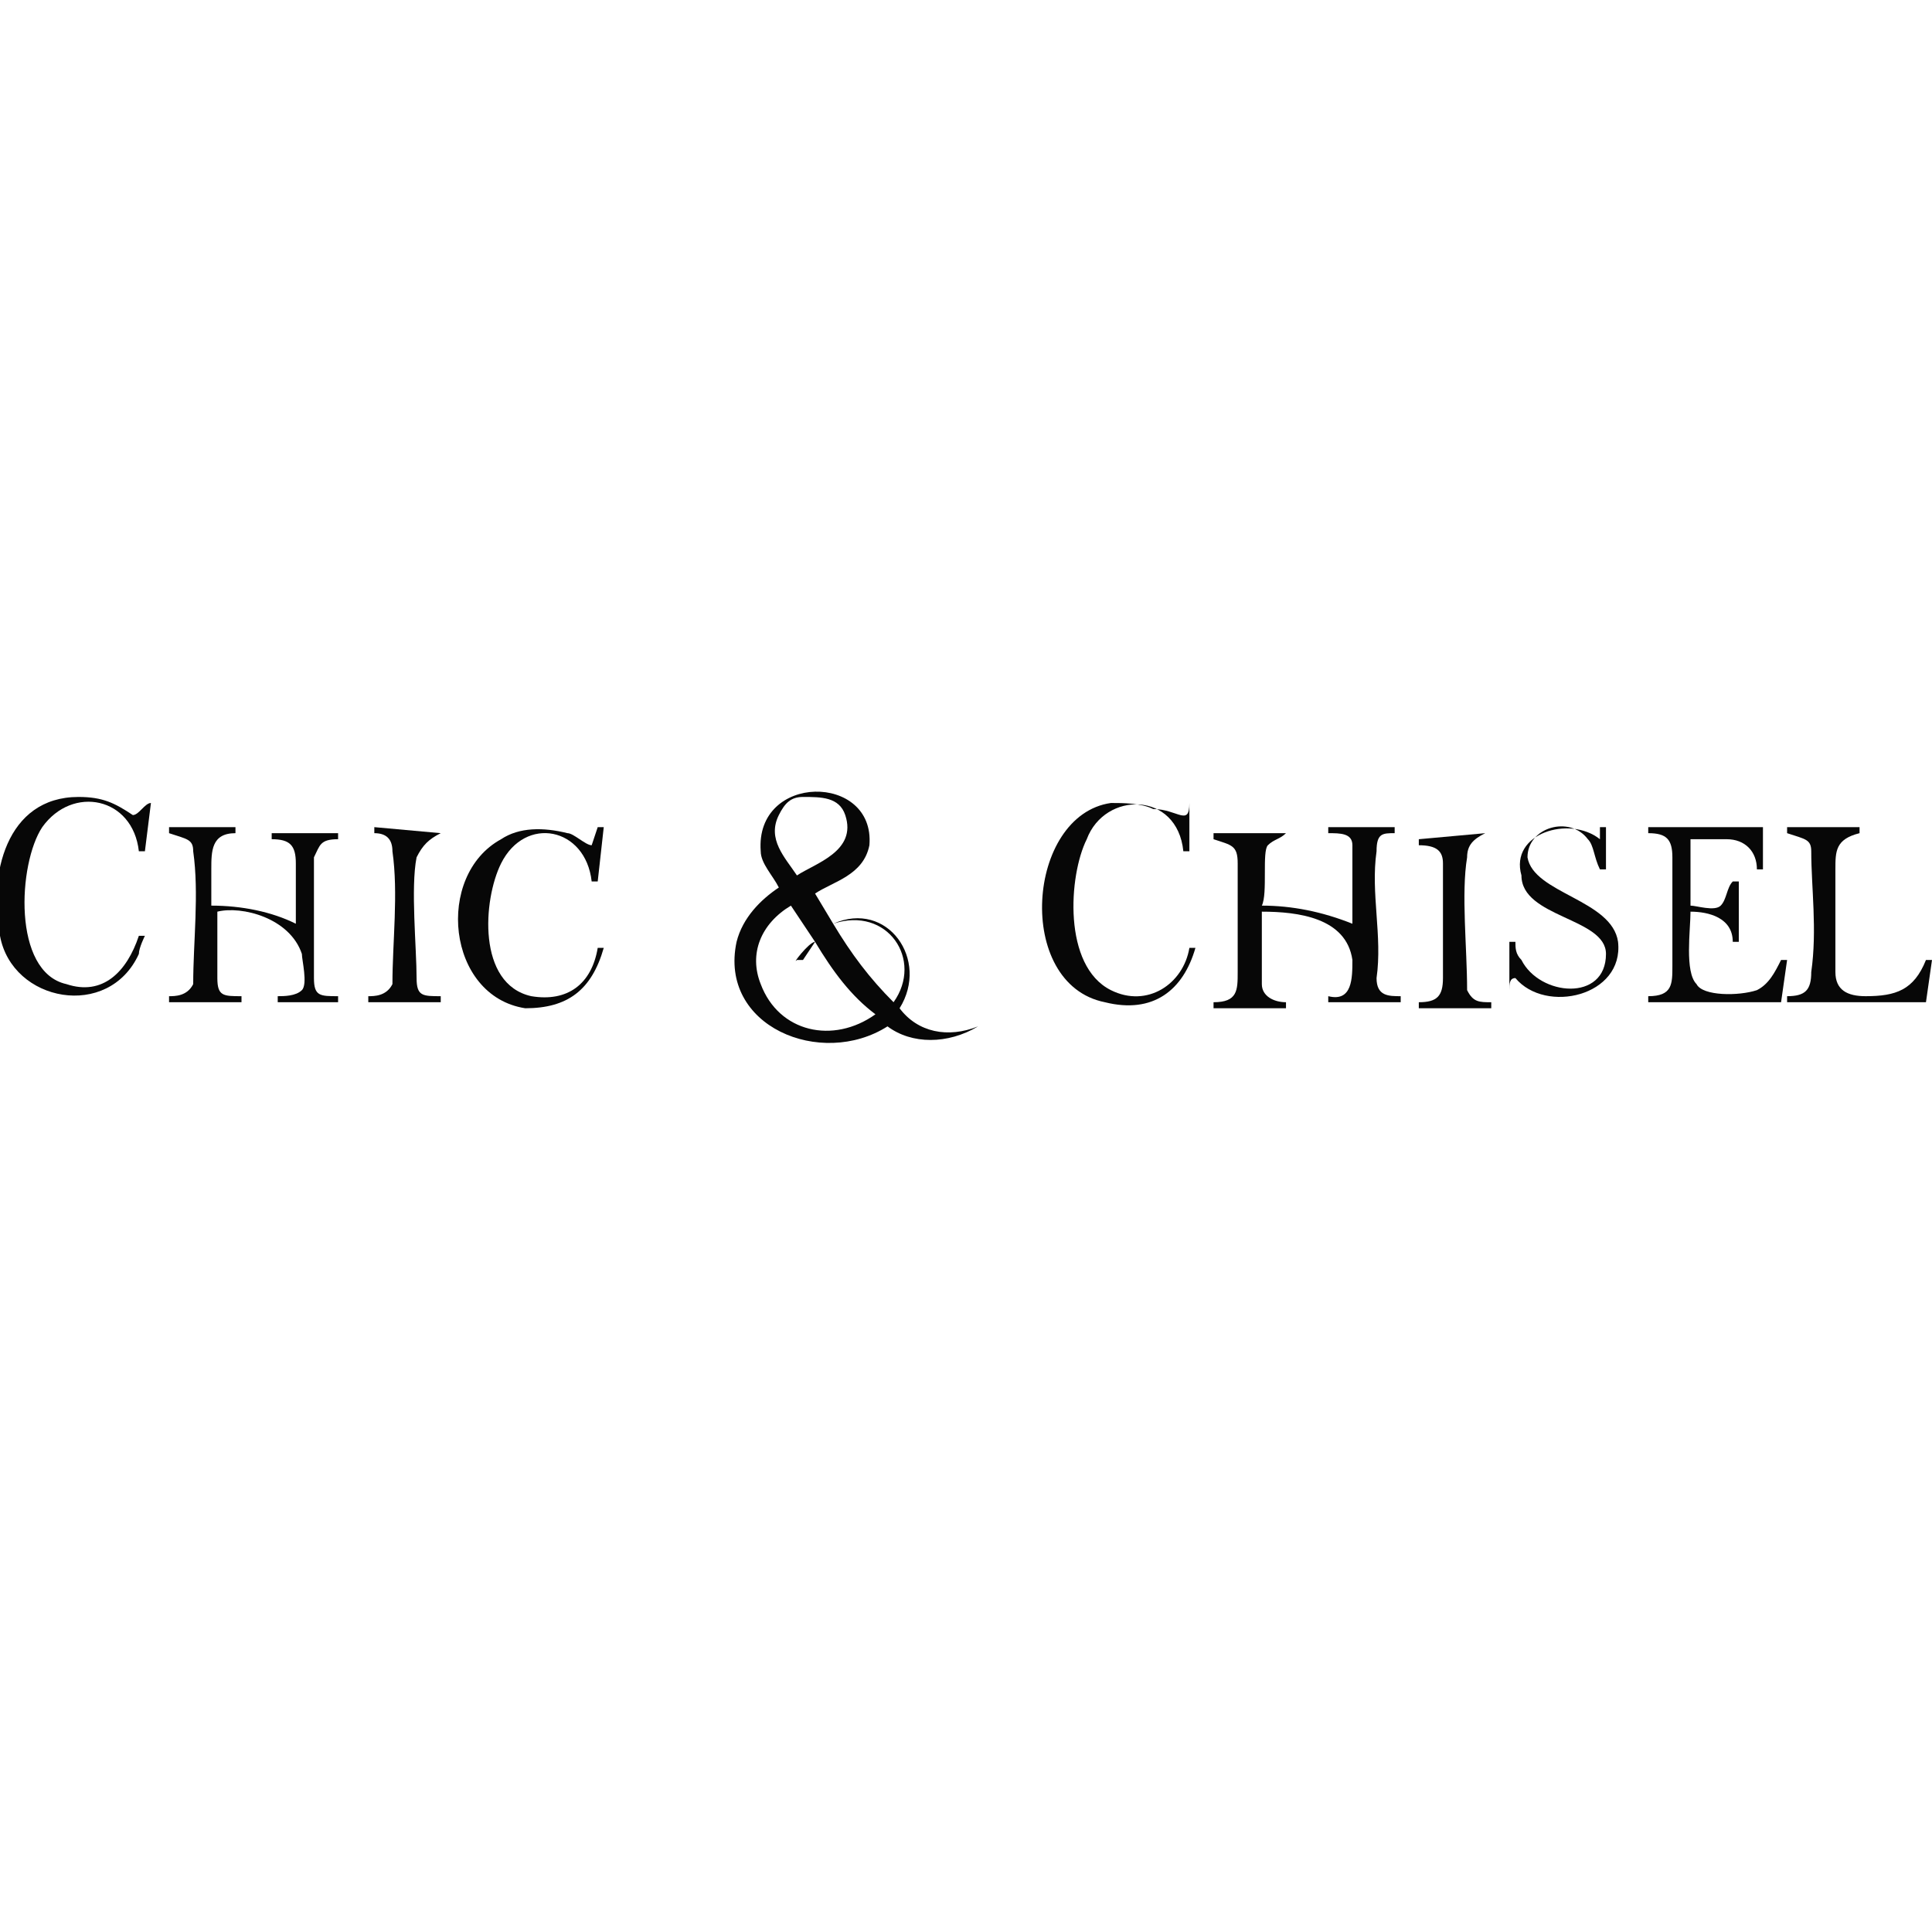 <svg xml:space="preserve" style="enable-background:new 0 0 32 32;" viewBox="0 0 32 32" y="0px" x="0px" xmlns:xlink="http://www.w3.org/1999/xlink" xmlns="http://www.w3.org/2000/svg" id="Layer_1" version="1.1">
<style type="text/css">
	.st0{fill:#070707;}
</style>
<g id="Layer_1-2">
	<g>
		<path d="M13.8,15.3c0.9-0.4,1.6,0.6,1.1,1.4c0.3,0.4,0.8,0.5,1.3,0.3v0c-0.5,0.3-1.1,0.3-1.5,0
			c-1.1,0.7-2.8,0-2.5-1.4c0.1-0.4,0.4-0.7,0.7-0.9c-0.1-0.2-0.3-0.4-0.3-0.6c-0.1-1.3,1.9-1.3,1.8-0.1c-0.1,0.5-0.6,0.6-0.9,0.8
			L13.8,15.3L13.8,15.3z M13.3,13.2c-0.2,0-0.3,0.1-0.4,0.3c-0.2,0.4,0.1,0.7,0.3,1c0.3-0.2,1-0.4,0.8-1
			C13.9,13.2,13.6,13.2,13.3,13.2L13.3,13.2z M13.5,15.6l-0.2,0.3l-0.1,0C13.1,16,13.4,15.6,13.5,15.6L13.1,15
			c-0.5,0.3-0.7,0.8-0.5,1.3c0.3,0.8,1.2,1,1.9,0.5C14.1,16.5,13.8,16.1,13.5,15.6L13.5,15.6L13.5,15.6z M13.8,15.3
			c0.3,0.5,0.6,0.9,1,1.3C15.3,15.9,14.7,15,13.8,15.3z" class="st0"></path>
		<path d="M21.3,13.8L21.3,13.8c-0.1,0.1-0.2,0.1-0.3,0.2c-0.1,0.1,0,0.8-0.1,1c0.5,0,1,0.1,1.5,0.3V14
			c0-0.2-0.2-0.2-0.4-0.2v-0.1h1.1l0,0.1c-0.2,0-0.3,0-0.3,0.3c-0.1,0.7,0.1,1.4,0,2.1c0,0.3,0.2,0.3,0.4,0.3l0,0.1H22l0-0.1
			c0.4,0.1,0.4-0.3,0.4-0.6c-0.1-0.7-0.9-0.8-1.5-0.8v1.2c0,0.2,0.2,0.3,0.4,0.3l0,0.1h-1.2v-0.1c0.4,0,0.4-0.2,0.4-0.5
			c0-0.5,0-1.3,0-1.8c0-0.3-0.1-0.3-0.4-0.4v-0.1L21.3,13.8L21.3,13.8z" class="st0"></path>
		<path d="M3.9,13.8L3.9,13.8c-0.4,0-0.4,0.3-0.4,0.6c0,0.2,0,0.4,0,0.6c0.5,0,1,0.1,1.4,0.3c0-0.3,0-0.7,0-1
			c0-0.3-0.1-0.4-0.4-0.4v-0.1h1.1v0.1c-0.3,0-0.3,0.1-0.4,0.3c0,0.5,0,1.5,0,2c0,0.3,0.1,0.3,0.4,0.3l0,0.1H4.6l0-0.1
			c0.1,0,0.3,0,0.4-0.1c0.1-0.1,0-0.5,0-0.6C4.8,15.2,4,15,3.6,15.1c0,0.4,0,0.8,0,1.1c0,0.3,0.1,0.3,0.4,0.3l0,0.1H2.8v-0.1
			c0.1,0,0.3,0,0.4-0.2c0-0.7,0.1-1.5,0-2.2c0-0.2-0.1-0.2-0.4-0.3v-0.1H3.9L3.9,13.8z" class="st0"></path>
		<path d="M29.2,13.8l0,0.6h-0.1c0-0.3-0.2-0.5-0.5-0.5H28l0,1.1c0.1,0,0.4,0.1,0.5,0c0.1-0.1,0.1-0.3,0.2-0.4l0.1,0v1
			h-0.1c0-0.4-0.4-0.5-0.7-0.5c0,0.3-0.1,1,0.1,1.2c0.1,0.2,0.7,0.2,1,0.1c0.2-0.1,0.3-0.3,0.4-0.5h0.1l-0.1,0.7h-2.2v-0.1
			c0.4,0,0.4-0.2,0.4-0.5c0-0.5,0-1.2,0-1.8c0-0.3-0.1-0.4-0.4-0.4v-0.1H29.2L29.2,13.8z" class="st0"></path>
		<path d="M19.7,13.3L19.7,13.3l0,0.8l-0.1,0c-0.1-1-1.3-1-1.6-0.2c-0.3,0.6-0.4,2.1,0.4,2.5c0.6,0.3,1.2-0.1,1.3-0.7
			h0.1c-0.2,0.7-0.7,1.1-1.5,0.9c-1.5-0.3-1.3-3.1,0.1-3.3c0.2,0,0.5,0,0.7,0.1C19.5,13.4,19.7,13.7,19.7,13.3L19.7,13.3z" class="st0"></path>
		<path d="M2.5,13.3l-0.1,0.8H2.3c-0.1-0.9-1.1-1.1-1.6-0.4c-0.4,0.6-0.5,2.4,0.4,2.6c0.6,0.2,1-0.2,1.2-0.8h0.1
			c0,0,0,0,0,0c0,0-0.1,0.2-0.1,0.3c-0.5,1.1-2.1,0.8-2.3-0.3c-0.2-1,0.1-2.3,1.3-2.3c0.4,0,0.6,0.1,0.9,0.3
			C2.3,13.5,2.4,13.3,2.5,13.3C2.4,13.3,2.5,13.3,2.5,13.3z" class="st0"></path>
		<path d="M26.5,13.9l0-0.2h0.1l0,0.7l-0.1,0c-0.1-0.2-0.1-0.4-0.2-0.5c-0.3-0.4-1-0.2-1,0.3c0.1,0.6,1.4,0.7,1.5,1.4
			c0.1,0.9-1.2,1.2-1.7,0.6c-0.1,0-0.1,0.1-0.1,0.2H25l0-0.8l0.1,0c0,0.1,0,0.2,0.1,0.3c0.3,0.6,1.4,0.7,1.4-0.1
			c0-0.6-1.4-0.6-1.4-1.3C25,13.8,26,13.5,26.5,13.9L26.5,13.9z" class="st0"></path>
		<path d="M9.9,13.7H10l-0.1,0.9l-0.1,0c-0.1-0.9-1.1-1.1-1.5-0.3c-0.3,0.6-0.4,2,0.5,2.2c0.6,0.1,1-0.2,1.1-0.8H10
			c-0.2,0.7-0.6,1-1.3,1c-1.3-0.2-1.5-2.2-0.4-2.8c0.3-0.2,0.7-0.2,1.1-0.1c0.1,0,0.3,0.2,0.4,0.2c0,0,0,0,0,0L9.9,13.7L9.9,13.7z" class="st0"></path>
		<path d="M30.8,13.8L30.8,13.8c-0.4,0.1-0.4,0.3-0.4,0.6c0,0.5,0,1.2,0,1.7c0,0.3,0.2,0.4,0.5,0.4c0.5,0,0.8-0.1,1-0.6
			H32l-0.1,0.7h-2.3v-0.1c0.3,0,0.4-0.1,0.4-0.4c0.1-0.7,0-1.4,0-2c0-0.2-0.1-0.2-0.4-0.3v-0.1H30.8L30.8,13.8z" class="st0"></path>
		<path d="M7.3,13.8L7.3,13.8c-0.2,0.1-0.3,0.2-0.4,0.4c-0.1,0.5,0,1.5,0,2c0,0.3,0.1,0.3,0.4,0.3l0,0.1H6.1v-0.1
			c0.1,0,0.3,0,0.4-0.2c0-0.7,0.1-1.5,0-2.2c0-0.2-0.1-0.3-0.3-0.3l0-0.1L7.3,13.8L7.3,13.8z" class="st0"></path>
		<path d="M24.6,13.8L24.6,13.8c-0.2,0.1-0.3,0.2-0.3,0.4c-0.1,0.6,0,1.5,0,2.2c0.1,0.2,0.2,0.2,0.4,0.2v0.1h-1.2v-0.1
			c0.3,0,0.4-0.1,0.4-0.4c0-0.5,0-1.4,0-1.9c0-0.2-0.1-0.3-0.4-0.3v-0.1L24.6,13.8L24.6,13.8z" class="st0"></path>
	</g>
</g>
</svg>
